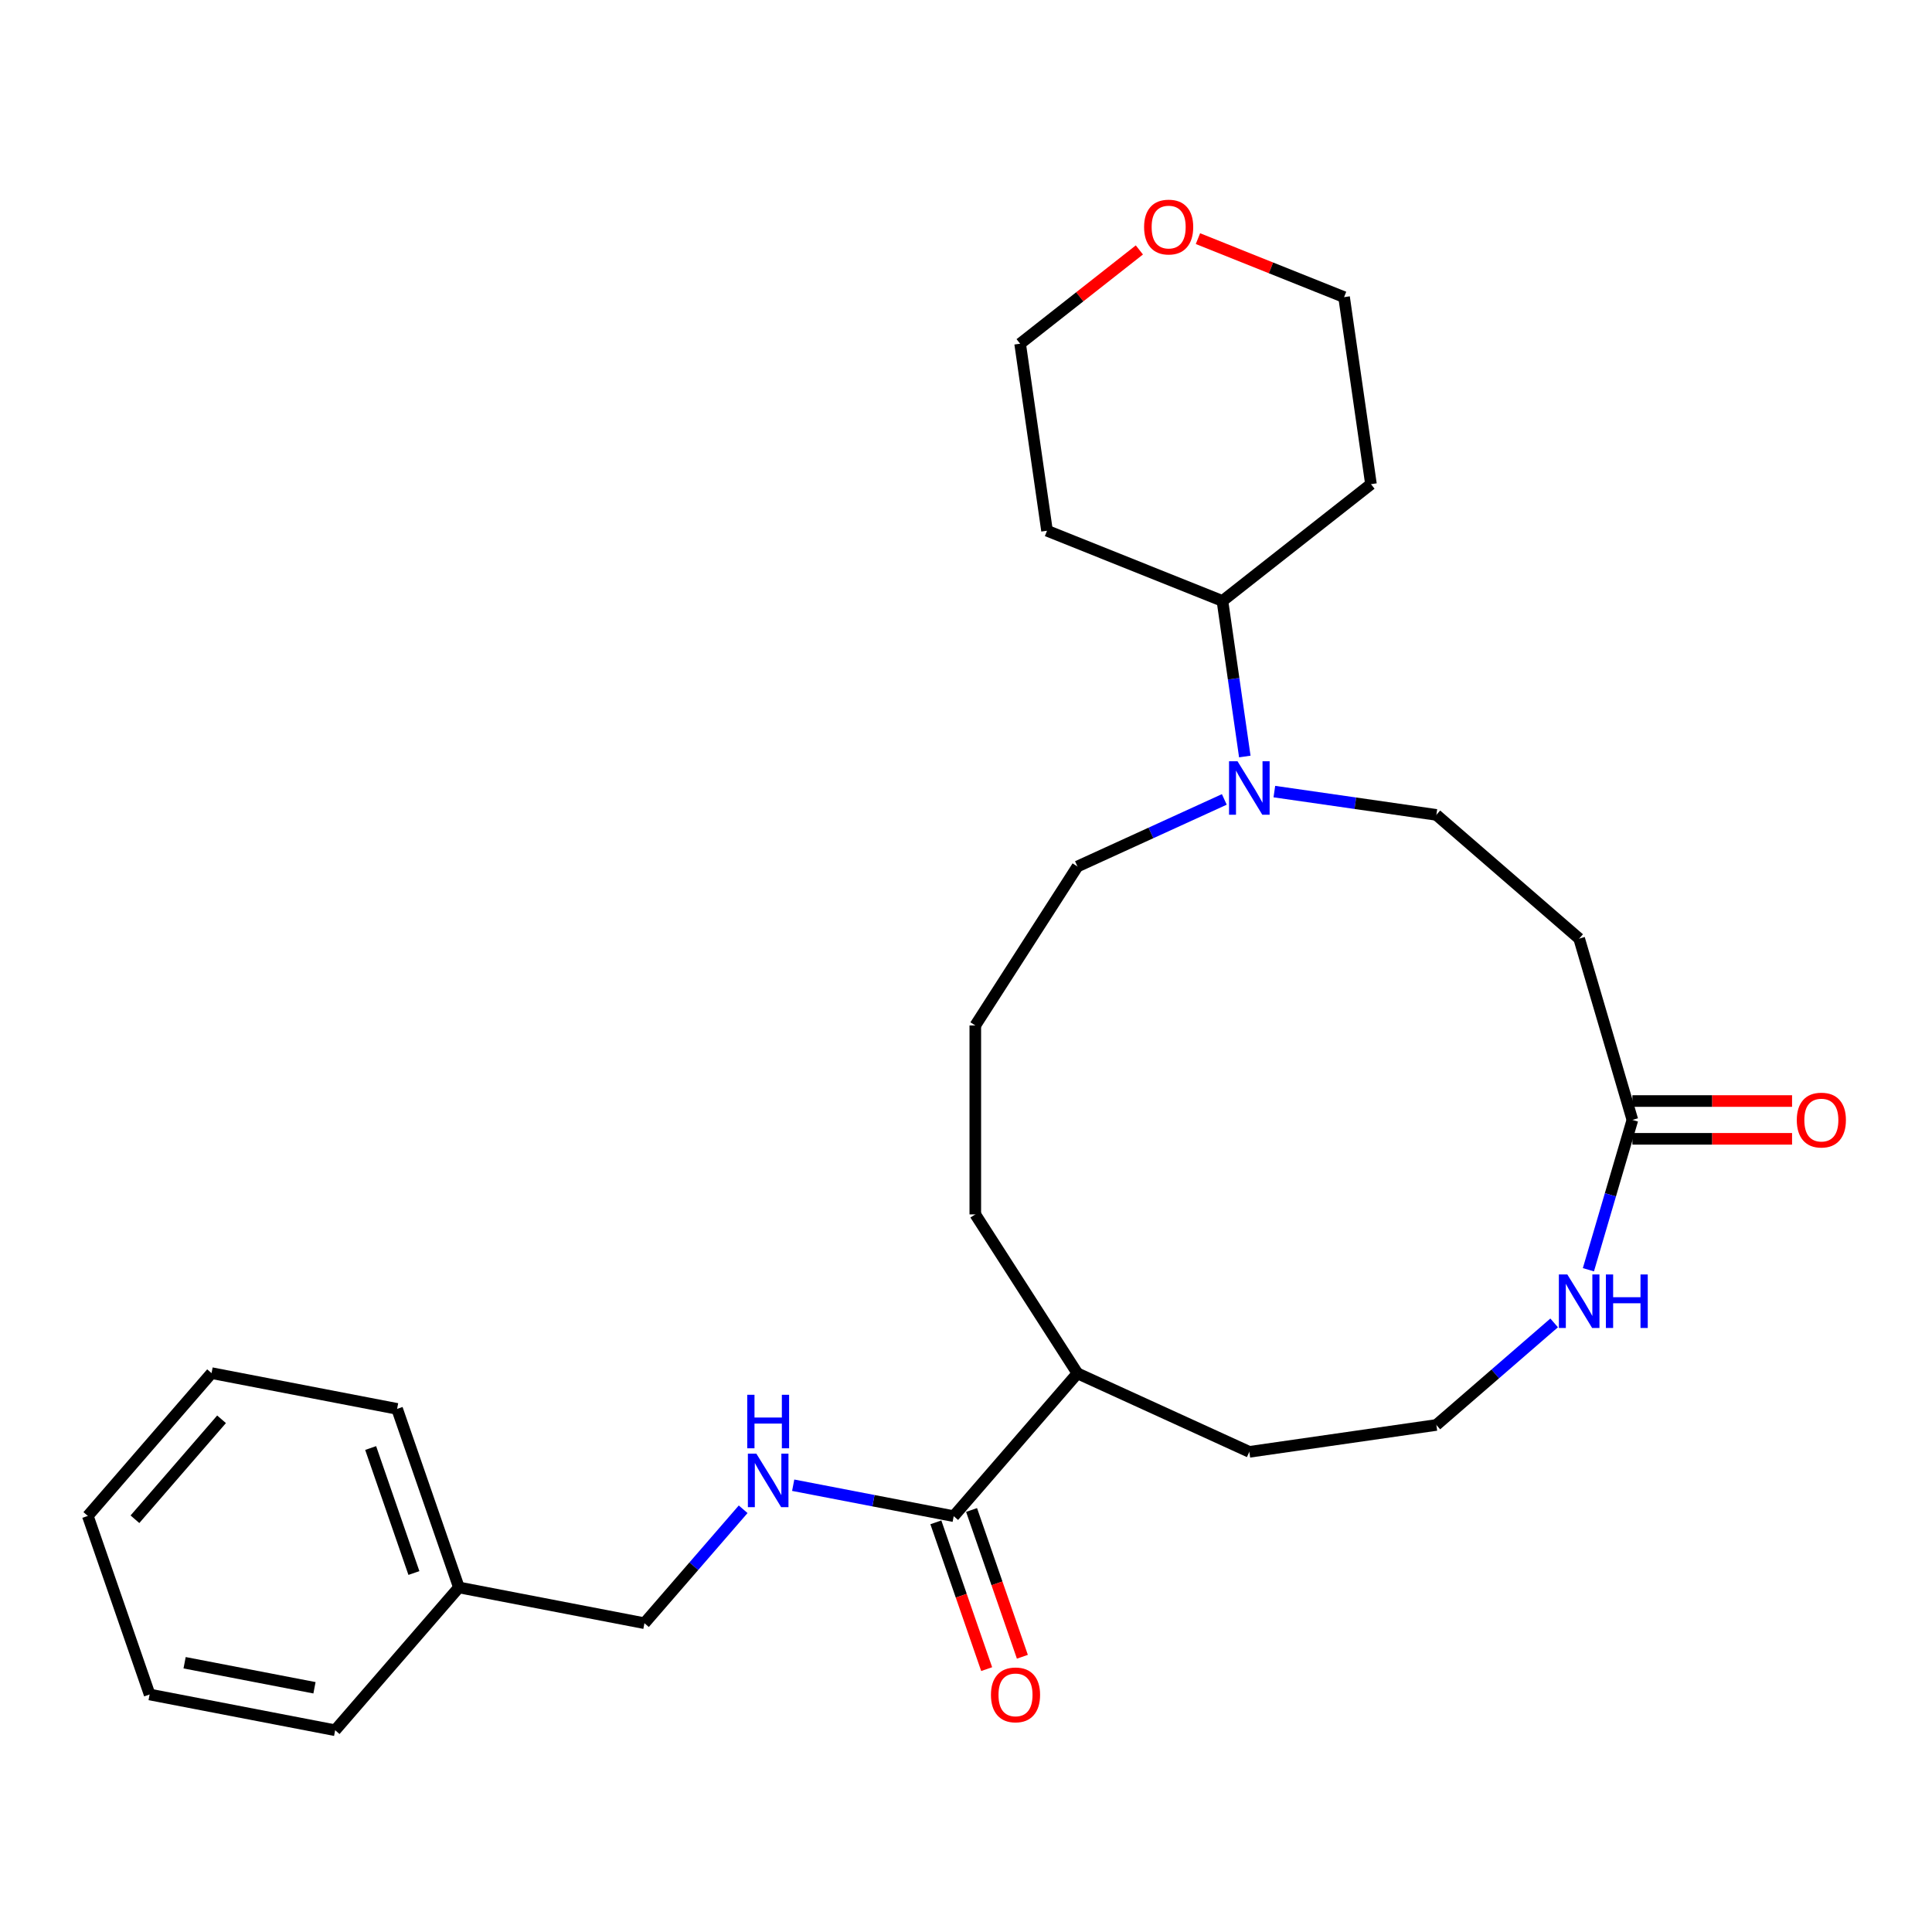 <?xml version='1.0' encoding='iso-8859-1'?>
<svg version='1.1' baseProfile='full'
              xmlns='http://www.w3.org/2000/svg'
                      xmlns:rdkit='http://www.rdkit.org/xml'
                      xmlns:xlink='http://www.w3.org/1999/xlink'
                  xml:space='preserve'
width='1000px' height='1000px' viewBox='0 0 1000 1000'>
<!-- END OF HEADER -->
<rect style='opacity:1.0;fill:#FFFFFF;stroke:none' width='1000' height='1000' x='0' y='0'> </rect>
<path class='bond-0' d='M 659.601,409.726 L 701.53,415.755' style='fill:none;fill-rule:evenodd;stroke:#0000FF;stroke-width:6px;stroke-linecap:butt;stroke-linejoin:miter;stroke-opacity:1' />
<path class='bond-0' d='M 701.53,415.755 L 743.459,421.783' style='fill:none;fill-rule:evenodd;stroke:#000000;stroke-width:6px;stroke-linecap:butt;stroke-linejoin:miter;stroke-opacity:1' />
<path class='bond-1' d='M 644.309,391.571 L 638.521,351.314' style='fill:none;fill-rule:evenodd;stroke:#0000FF;stroke-width:6px;stroke-linecap:butt;stroke-linejoin:miter;stroke-opacity:1' />
<path class='bond-1' d='M 638.521,351.314 L 632.733,311.058' style='fill:none;fill-rule:evenodd;stroke:#000000;stroke-width:6px;stroke-linecap:butt;stroke-linejoin:miter;stroke-opacity:1' />
<path class='bond-2' d='M 633.703,413.778 L 595.695,431.135' style='fill:none;fill-rule:evenodd;stroke:#0000FF;stroke-width:6px;stroke-linecap:butt;stroke-linejoin:miter;stroke-opacity:1' />
<path class='bond-2' d='M 595.695,431.135 L 557.688,448.493' style='fill:none;fill-rule:evenodd;stroke:#000000;stroke-width:6px;stroke-linecap:butt;stroke-linejoin:miter;stroke-opacity:1' />
<path class='bond-3' d='M 493.641,784.762 L 557.688,710.848' style='fill:none;fill-rule:evenodd;stroke:#000000;stroke-width:6px;stroke-linecap:butt;stroke-linejoin:miter;stroke-opacity:1' />
<path class='bond-4' d='M 493.641,784.762 L 452.098,776.756' style='fill:none;fill-rule:evenodd;stroke:#000000;stroke-width:6px;stroke-linecap:butt;stroke-linejoin:miter;stroke-opacity:1' />
<path class='bond-4' d='M 452.098,776.756 L 410.555,768.749' style='fill:none;fill-rule:evenodd;stroke:#0000FF;stroke-width:6px;stroke-linecap:butt;stroke-linejoin:miter;stroke-opacity:1' />
<path class='bond-5' d='M 484.399,787.961 L 497.546,825.948' style='fill:none;fill-rule:evenodd;stroke:#000000;stroke-width:6px;stroke-linecap:butt;stroke-linejoin:miter;stroke-opacity:1' />
<path class='bond-5' d='M 497.546,825.948 L 510.693,863.934' style='fill:none;fill-rule:evenodd;stroke:#FF0000;stroke-width:6px;stroke-linecap:butt;stroke-linejoin:miter;stroke-opacity:1' />
<path class='bond-5' d='M 502.883,781.564 L 516.031,819.55' style='fill:none;fill-rule:evenodd;stroke:#000000;stroke-width:6px;stroke-linecap:butt;stroke-linejoin:miter;stroke-opacity:1' />
<path class='bond-5' d='M 516.031,819.55 L 529.178,857.536' style='fill:none;fill-rule:evenodd;stroke:#FF0000;stroke-width:6px;stroke-linecap:butt;stroke-linejoin:miter;stroke-opacity:1' />
<path class='bond-6' d='M 844.927,579.671 L 817.373,485.83' style='fill:none;fill-rule:evenodd;stroke:#000000;stroke-width:6px;stroke-linecap:butt;stroke-linejoin:miter;stroke-opacity:1' />
<path class='bond-7' d='M 844.927,579.671 L 833.542,618.444' style='fill:none;fill-rule:evenodd;stroke:#000000;stroke-width:6px;stroke-linecap:butt;stroke-linejoin:miter;stroke-opacity:1' />
<path class='bond-7' d='M 833.542,618.444 L 822.157,657.217' style='fill:none;fill-rule:evenodd;stroke:#0000FF;stroke-width:6px;stroke-linecap:butt;stroke-linejoin:miter;stroke-opacity:1' />
<path class='bond-8' d='M 844.927,589.451 L 886.248,589.451' style='fill:none;fill-rule:evenodd;stroke:#000000;stroke-width:6px;stroke-linecap:butt;stroke-linejoin:miter;stroke-opacity:1' />
<path class='bond-8' d='M 886.248,589.451 L 927.57,589.451' style='fill:none;fill-rule:evenodd;stroke:#FF0000;stroke-width:6px;stroke-linecap:butt;stroke-linejoin:miter;stroke-opacity:1' />
<path class='bond-8' d='M 844.927,569.89 L 886.248,569.89' style='fill:none;fill-rule:evenodd;stroke:#000000;stroke-width:6px;stroke-linecap:butt;stroke-linejoin:miter;stroke-opacity:1' />
<path class='bond-8' d='M 886.248,569.89 L 927.57,569.89' style='fill:none;fill-rule:evenodd;stroke:#FF0000;stroke-width:6px;stroke-linecap:butt;stroke-linejoin:miter;stroke-opacity:1' />
<path class='bond-9' d='M 817.373,485.83 L 743.459,421.783' style='fill:none;fill-rule:evenodd;stroke:#000000;stroke-width:6px;stroke-linecap:butt;stroke-linejoin:miter;stroke-opacity:1' />
<path class='bond-10' d='M 384.657,781.197 L 359.108,810.682' style='fill:none;fill-rule:evenodd;stroke:#0000FF;stroke-width:6px;stroke-linecap:butt;stroke-linejoin:miter;stroke-opacity:1' />
<path class='bond-10' d='M 359.108,810.682 L 333.559,840.167' style='fill:none;fill-rule:evenodd;stroke:#000000;stroke-width:6px;stroke-linecap:butt;stroke-linejoin:miter;stroke-opacity:1' />
<path class='bond-11' d='M 804.424,684.732 L 773.941,711.145' style='fill:none;fill-rule:evenodd;stroke:#0000FF;stroke-width:6px;stroke-linecap:butt;stroke-linejoin:miter;stroke-opacity:1' />
<path class='bond-11' d='M 773.941,711.145 L 743.459,737.558' style='fill:none;fill-rule:evenodd;stroke:#000000;stroke-width:6px;stroke-linecap:butt;stroke-linejoin:miter;stroke-opacity:1' />
<path class='bond-12' d='M 632.733,311.058 L 541.937,274.708' style='fill:none;fill-rule:evenodd;stroke:#000000;stroke-width:6px;stroke-linecap:butt;stroke-linejoin:miter;stroke-opacity:1' />
<path class='bond-13' d='M 632.733,311.058 L 709.611,250.6' style='fill:none;fill-rule:evenodd;stroke:#000000;stroke-width:6px;stroke-linecap:butt;stroke-linejoin:miter;stroke-opacity:1' />
<path class='bond-14' d='M 557.688,710.848 L 504.812,628.572' style='fill:none;fill-rule:evenodd;stroke:#000000;stroke-width:6px;stroke-linecap:butt;stroke-linejoin:miter;stroke-opacity:1' />
<path class='bond-15' d='M 557.688,710.848 L 646.652,751.477' style='fill:none;fill-rule:evenodd;stroke:#000000;stroke-width:6px;stroke-linecap:butt;stroke-linejoin:miter;stroke-opacity:1' />
<path class='bond-16' d='M 620.055,123.513 L 657.874,138.653' style='fill:none;fill-rule:evenodd;stroke:#FF0000;stroke-width:6px;stroke-linecap:butt;stroke-linejoin:miter;stroke-opacity:1' />
<path class='bond-16' d='M 657.874,138.653 L 695.692,153.793' style='fill:none;fill-rule:evenodd;stroke:#000000;stroke-width:6px;stroke-linecap:butt;stroke-linejoin:miter;stroke-opacity:1' />
<path class='bond-17' d='M 589.736,129.365 L 558.877,153.633' style='fill:none;fill-rule:evenodd;stroke:#FF0000;stroke-width:6px;stroke-linecap:butt;stroke-linejoin:miter;stroke-opacity:1' />
<path class='bond-17' d='M 558.877,153.633 L 528.018,177.901' style='fill:none;fill-rule:evenodd;stroke:#000000;stroke-width:6px;stroke-linecap:butt;stroke-linejoin:miter;stroke-opacity:1' />
<path class='bond-18' d='M 333.559,840.167 L 237.524,821.658' style='fill:none;fill-rule:evenodd;stroke:#000000;stroke-width:6px;stroke-linecap:butt;stroke-linejoin:miter;stroke-opacity:1' />
<path class='bond-19' d='M 743.459,737.558 L 646.652,751.477' style='fill:none;fill-rule:evenodd;stroke:#000000;stroke-width:6px;stroke-linecap:butt;stroke-linejoin:miter;stroke-opacity:1' />
<path class='bond-20' d='M 541.937,274.708 L 528.018,177.901' style='fill:none;fill-rule:evenodd;stroke:#000000;stroke-width:6px;stroke-linecap:butt;stroke-linejoin:miter;stroke-opacity:1' />
<path class='bond-21' d='M 709.611,250.6 L 695.692,153.793' style='fill:none;fill-rule:evenodd;stroke:#000000;stroke-width:6px;stroke-linecap:butt;stroke-linejoin:miter;stroke-opacity:1' />
<path class='bond-22' d='M 557.688,448.493 L 504.812,530.769' style='fill:none;fill-rule:evenodd;stroke:#000000;stroke-width:6px;stroke-linecap:butt;stroke-linejoin:miter;stroke-opacity:1' />
<path class='bond-23' d='M 237.524,821.658 L 205.536,729.235' style='fill:none;fill-rule:evenodd;stroke:#000000;stroke-width:6px;stroke-linecap:butt;stroke-linejoin:miter;stroke-opacity:1' />
<path class='bond-23' d='M 214.241,814.192 L 191.85,749.496' style='fill:none;fill-rule:evenodd;stroke:#000000;stroke-width:6px;stroke-linecap:butt;stroke-linejoin:miter;stroke-opacity:1' />
<path class='bond-24' d='M 237.524,821.658 L 173.477,895.572' style='fill:none;fill-rule:evenodd;stroke:#000000;stroke-width:6px;stroke-linecap:butt;stroke-linejoin:miter;stroke-opacity:1' />
<path class='bond-25' d='M 504.812,530.769 L 504.812,628.572' style='fill:none;fill-rule:evenodd;stroke:#000000;stroke-width:6px;stroke-linecap:butt;stroke-linejoin:miter;stroke-opacity:1' />
<path class='bond-26' d='M 205.536,729.235 L 109.501,710.726' style='fill:none;fill-rule:evenodd;stroke:#000000;stroke-width:6px;stroke-linecap:butt;stroke-linejoin:miter;stroke-opacity:1' />
<path class='bond-27' d='M 173.477,895.572 L 77.442,877.063' style='fill:none;fill-rule:evenodd;stroke:#000000;stroke-width:6px;stroke-linecap:butt;stroke-linejoin:miter;stroke-opacity:1' />
<path class='bond-27' d='M 162.774,873.589 L 95.55,860.632' style='fill:none;fill-rule:evenodd;stroke:#000000;stroke-width:6px;stroke-linecap:butt;stroke-linejoin:miter;stroke-opacity:1' />
<path class='bond-28' d='M 77.442,877.063 L 45.455,784.64' style='fill:none;fill-rule:evenodd;stroke:#000000;stroke-width:6px;stroke-linecap:butt;stroke-linejoin:miter;stroke-opacity:1' />
<path class='bond-29' d='M 109.501,710.726 L 45.455,784.64' style='fill:none;fill-rule:evenodd;stroke:#000000;stroke-width:6px;stroke-linecap:butt;stroke-linejoin:miter;stroke-opacity:1' />
<path class='bond-29' d='M 114.677,734.622 L 69.844,786.362' style='fill:none;fill-rule:evenodd;stroke:#000000;stroke-width:6px;stroke-linecap:butt;stroke-linejoin:miter;stroke-opacity:1' />
<path  class='atom-0' d='M 640.53 394.016
L 649.606 408.686
Q 650.505 410.133, 651.953 412.755
Q 653.4 415.376, 653.479 415.532
L 653.479 394.016
L 657.156 394.016
L 657.156 421.713
L 653.361 421.713
L 643.62 405.674
Q 642.486 403.796, 641.273 401.644
Q 640.099 399.493, 639.747 398.827
L 639.747 421.713
L 636.148 421.713
L 636.148 394.016
L 640.53 394.016
' fill='#0000FF'/>
<path  class='atom-4' d='M 391.484 752.404
L 400.56 767.075
Q 401.46 768.522, 402.907 771.143
Q 404.354 773.764, 404.433 773.921
L 404.433 752.404
L 408.11 752.404
L 408.11 780.102
L 404.315 780.102
L 394.574 764.062
Q 393.44 762.185, 392.227 760.033
Q 391.053 757.881, 390.701 757.216
L 390.701 780.102
L 387.102 780.102
L 387.102 752.404
L 391.484 752.404
' fill='#0000FF'/>
<path  class='atom-4' d='M 386.77 721.937
L 390.525 721.937
L 390.525 733.712
L 404.687 733.712
L 404.687 721.937
L 408.443 721.937
L 408.443 749.635
L 404.687 749.635
L 404.687 736.842
L 390.525 736.842
L 390.525 749.635
L 386.77 749.635
L 386.77 721.937
' fill='#0000FF'/>
<path  class='atom-5' d='M 811.25 659.662
L 820.326 674.333
Q 821.226 675.78, 822.674 678.401
Q 824.121 681.022, 824.199 681.179
L 824.199 659.662
L 827.877 659.662
L 827.877 687.36
L 824.082 687.36
L 814.341 671.32
Q 813.206 669.443, 811.994 667.291
Q 810.82 665.139, 810.468 664.474
L 810.468 687.36
L 806.869 687.36
L 806.869 659.662
L 811.25 659.662
' fill='#0000FF'/>
<path  class='atom-5' d='M 831.202 659.662
L 834.958 659.662
L 834.958 671.438
L 849.119 671.438
L 849.119 659.662
L 852.875 659.662
L 852.875 687.36
L 849.119 687.36
L 849.119 674.568
L 834.958 674.568
L 834.958 687.36
L 831.202 687.36
L 831.202 659.662
' fill='#0000FF'/>
<path  class='atom-8' d='M 512.915 877.264
Q 512.915 870.613, 516.201 866.897
Q 519.487 863.18, 525.629 863.18
Q 531.771 863.18, 535.057 866.897
Q 538.343 870.613, 538.343 877.264
Q 538.343 883.993, 535.018 887.827
Q 531.693 891.621, 525.629 891.621
Q 519.526 891.621, 516.201 887.827
Q 512.915 884.032, 512.915 877.264
M 525.629 888.492
Q 529.854 888.492, 532.123 885.675
Q 534.431 882.819, 534.431 877.264
Q 534.431 871.826, 532.123 869.088
Q 529.854 866.31, 525.629 866.31
Q 521.404 866.31, 519.096 869.048
Q 516.827 871.787, 516.827 877.264
Q 516.827 882.858, 519.096 885.675
Q 521.404 888.492, 525.629 888.492
' fill='#FF0000'/>
<path  class='atom-9' d='M 930.015 579.749
Q 930.015 573.098, 933.301 569.382
Q 936.587 565.665, 942.729 565.665
Q 948.871 565.665, 952.157 569.382
Q 955.444 573.098, 955.444 579.749
Q 955.444 586.478, 952.118 590.312
Q 948.793 594.106, 942.729 594.106
Q 936.626 594.106, 933.301 590.312
Q 930.015 586.517, 930.015 579.749
M 942.729 590.977
Q 946.954 590.977, 949.223 588.16
Q 951.531 585.304, 951.531 579.749
Q 951.531 574.311, 949.223 571.573
Q 946.954 568.795, 942.729 568.795
Q 938.504 568.795, 936.196 571.533
Q 933.927 574.272, 933.927 579.749
Q 933.927 585.343, 936.196 588.16
Q 938.504 590.977, 942.729 590.977
' fill='#FF0000'/>
<path  class='atom-11' d='M 592.182 117.522
Q 592.182 110.872, 595.468 107.155
Q 598.754 103.439, 604.896 103.439
Q 611.038 103.439, 614.324 107.155
Q 617.61 110.872, 617.61 117.522
Q 617.61 124.251, 614.285 128.085
Q 610.96 131.88, 604.896 131.88
Q 598.793 131.88, 595.468 128.085
Q 592.182 124.29, 592.182 117.522
M 604.896 128.75
Q 609.121 128.75, 611.39 125.933
Q 613.698 123.077, 613.698 117.522
Q 613.698 112.084, 611.39 109.346
Q 609.121 106.568, 604.896 106.568
Q 600.671 106.568, 598.363 109.307
Q 596.094 112.045, 596.094 117.522
Q 596.094 123.116, 598.363 125.933
Q 600.671 128.75, 604.896 128.75
' fill='#FF0000'/>
</svg>
